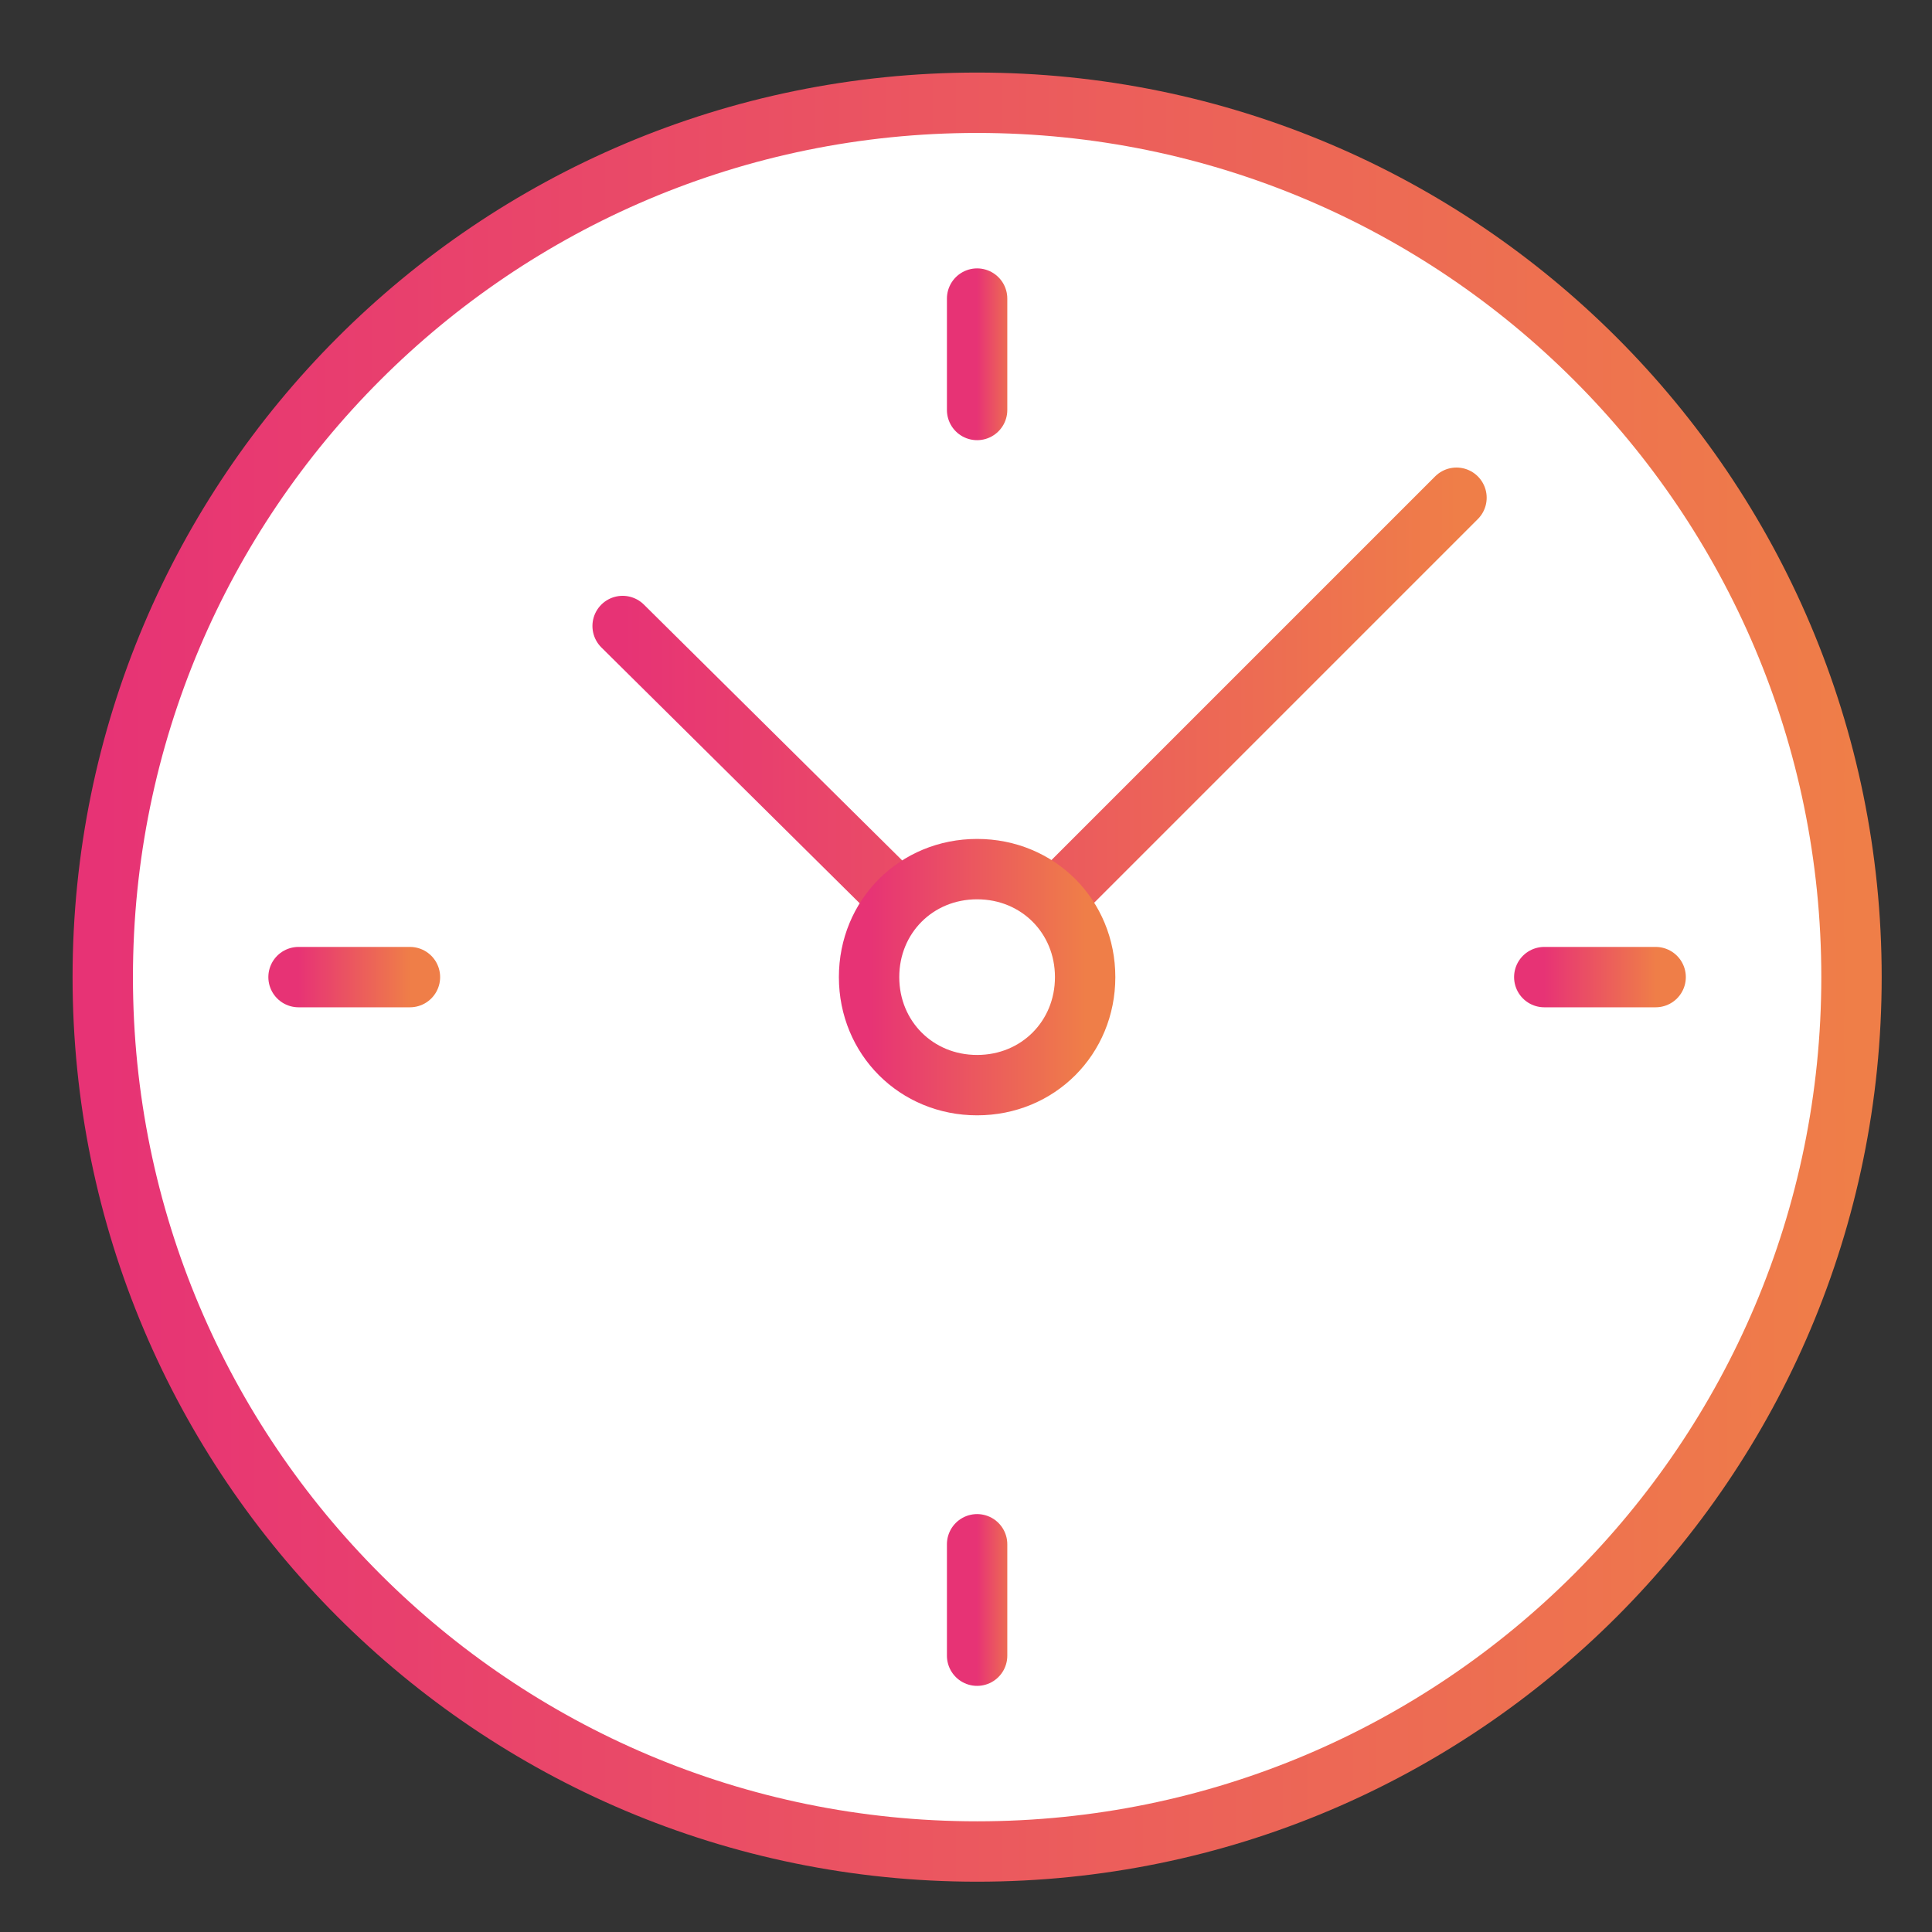 <?xml version="1.0" encoding="UTF-8"?>
<svg xmlns="http://www.w3.org/2000/svg" width="48" height="48" viewBox="0 0 48 48" fill="none">
  <rect x="0" y="0" width="48" height="48" fill="#333333" stroke="none"/>
  <path d="M24.276 46C36.274 46 46 36.274 46 24.276C46 12.279 36.274 2.553 24.276 2.553C12.279 2.553 2.553 12.279 2.553 24.276C2.553 36.274 12.279 46 24.276 46Z" fill="white" stroke="url(#paint0_linear_3296_38318)" stroke-width="1.5" stroke-miterlimit="10" stroke-linecap="round" stroke-linejoin="round"></path>
  <path d="M15.469 15.553L24.276 24.276L36.186 12.366" stroke="url(#paint1_linear_3296_38318)" stroke-width="1.5" stroke-miterlimit="10" stroke-linecap="round" stroke-linejoin="round"></path>
  <path d="M21.592 24.276C21.592 25.786 22.767 26.96 24.276 26.96C25.786 26.96 26.96 25.786 26.96 24.276C26.96 22.767 25.786 21.593 24.276 21.593C22.767 21.593 21.592 22.767 21.592 24.276Z" fill="white" stroke="url(#paint2_linear_3296_38318)" stroke-width="1.5" stroke-miterlimit="10" stroke-linecap="round" stroke-linejoin="round"></path>
  <path d="M41.134 24.276H38.367" stroke="url(#paint3_linear_3296_38318)" stroke-width="1.5" stroke-miterlimit="10" stroke-linecap="round" stroke-linejoin="round"></path>
  <path d="M24.276 10.186V7.418" stroke="url(#paint4_linear_3296_38318)" stroke-width="1.5" stroke-miterlimit="10" stroke-linecap="round" stroke-linejoin="round"></path>
  <path d="M7.417 24.276H10.185" stroke="url(#paint5_linear_3296_38318)" stroke-width="1.5" stroke-miterlimit="10" stroke-linecap="round" stroke-linejoin="round"></path>
  <path d="M24.276 38.367V41.135" stroke="url(#paint6_linear_3296_38318)" stroke-width="1.5" stroke-miterlimit="10" stroke-linecap="round" stroke-linejoin="round"></path>
  <defs>
    <linearGradient id="paint0_linear_3296_38318" x1="2.553" y1="46" x2="46.106" y2="46" gradientUnits="userSpaceOnUse">
      <stop stop-color="#E73375"></stop>
      <stop offset="1" stop-color="#EF7E48"></stop>
    </linearGradient>
    <linearGradient id="paint1_linear_3296_38318" x1="15.469" y1="24.276" x2="36.236" y2="24.276" gradientUnits="userSpaceOnUse">
      <stop stop-color="#E73375"></stop>
      <stop offset="1" stop-color="#EF7E48"></stop>
    </linearGradient>
    <linearGradient id="paint2_linear_3296_38318" x1="21.592" y1="26.96" x2="26.973" y2="26.96" gradientUnits="userSpaceOnUse">
      <stop stop-color="#E73375"></stop>
      <stop offset="1" stop-color="#EF7E48"></stop>
    </linearGradient>
    <linearGradient id="paint3_linear_3296_38318" x1="38.367" y1="25.276" x2="41.141" y2="25.276" gradientUnits="userSpaceOnUse">
      <stop stop-color="#E73375"></stop>
      <stop offset="1" stop-color="#EF7E48"></stop>
    </linearGradient>
    <linearGradient id="paint4_linear_3296_38318" x1="24.276" y1="10.186" x2="25.279" y2="10.186" gradientUnits="userSpaceOnUse">
      <stop stop-color="#E73375"></stop>
      <stop offset="1" stop-color="#EF7E48"></stop>
    </linearGradient>
    <linearGradient id="paint5_linear_3296_38318" x1="7.417" y1="25.276" x2="10.192" y2="25.276" gradientUnits="userSpaceOnUse">
      <stop stop-color="#E73375"></stop>
      <stop offset="1" stop-color="#EF7E48"></stop>
    </linearGradient>
    <linearGradient id="paint6_linear_3296_38318" x1="24.276" y1="41.135" x2="25.279" y2="41.135" gradientUnits="userSpaceOnUse">
      <stop stop-color="#E73375"></stop>
      <stop offset="1" stop-color="#EF7E48"></stop>
    </linearGradient>
  </defs>
</svg>
